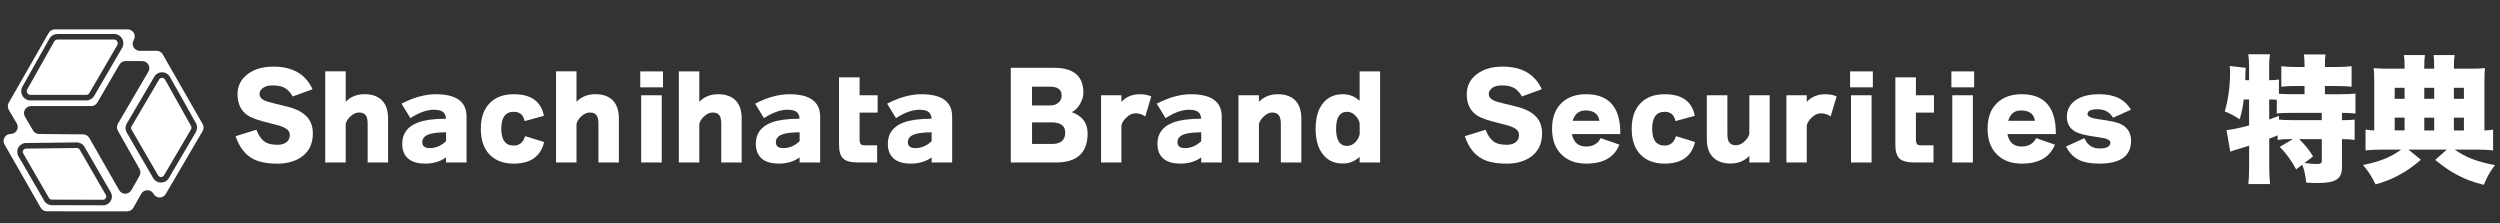 <?xml version="1.0" encoding="utf-8"?>
<!-- Generator: Adobe Illustrator 27.6.1, SVG Export Plug-In . SVG Version: 6.00 Build 0)  -->
<svg version="1.1" id="レイヤー_1" xmlns="http://www.w3.org/2000/svg" xmlns:xlink="http://www.w3.org/1999/xlink" x="0px"
	 y="0px" viewBox="0 0 706.24 63" style="enable-background:new 0 0 706.24 63;" xml:space="preserve">
<rect x="0" y="0" width="706.24" height="63" fill="#333333" stroke="none"/>
<style type="text/css">
	.st0{fill:#FFFFFF;}
</style>
<g>
	<g>
		<g>
			<path class="st0" d="M647.23,39.29c-1.63,0-2.45,0.04-3.81,0.23v-1.28c-1.28,0.54-1.4,0.58-2.37,0.93v7.93
				c0,1.9,0.08,3.38,0.23,4.9h-6.14c0.16-1.21,0.23-3.07,0.23-4.9v-5.95c-1.05,0.35-1.48,0.47-2.18,0.7
				c-2.1,0.58-2.1,0.58-3.15,1.01l-1.05-6.1c1.71-0.19,2.92-0.43,6.37-1.32V28.1h-1.52c-0.27,2.29-0.47,3.26-1.13,5.6
				c-1.83-1.17-2.6-1.59-4.24-2.22c0.97-3.15,1.52-7.03,1.52-11.04c0-0.74-0.04-1.13-0.12-1.79l4.55,0.51
				c-0.08,0.54-0.08,0.78-0.12,2.6c0,0.31,0,0.5,0,0.89h1.05v-4.12c0-1.17-0.08-2.14-0.23-3.19h6.14c-0.16,1.01-0.23,1.94-0.23,3.19
				v4.12c1.32,0,1.98-0.04,2.76-0.19v4.04c1.36,0.08,2.6,0.12,4.2,0.12h3.03v-2.33h-2.25c-1.75,0-3.19,0.08-4.31,0.19V18.7
				c1.28,0.16,2.49,0.23,4.31,0.23h2.25v-0.82c0-1.09-0.08-1.94-0.19-2.72h6.14c-0.16,0.82-0.19,1.55-0.19,2.68v0.86h3.11
				c1.87,0,3.15-0.08,4.43-0.23v5.79c-1.13-0.12-2.6-0.19-4.43-0.19h-3.11v2.33h3.85c2.06,0,3.85-0.08,4.78-0.19v5.63
				c-1.09-0.12-2.57-0.19-3.81-0.19v2.06c2.02,0,2.76-0.04,3.58-0.16v5.75c-1.24-0.16-2.02-0.23-3.58-0.23v7.89
				c0,3.38-1.75,4.51-6.88,4.51c-0.82,0-1.98-0.04-3.23-0.12c-0.23-2.29-0.54-3.58-1.13-5.05l-1.71,1.32
				c-1.44-2.64-2.56-4.2-4.62-6.37l3.69-2.18H647.23z M641.05,33.74c0.93-0.35,0.93-0.35,2.76-1.01v1.05
				c1.05,0.12,2.21,0.16,4.27,0.16h7.81v-2.06h-7.89c-2.41,0-3.65,0.04-4.82,0.19v-3.89c-1.24-0.08-1.24-0.08-2.14-0.08V33.74z
				 M649.48,39.29c1.59,1.52,2.76,2.95,3.96,4.9L651,46.06c1.67,0.19,2.76,0.27,3.38,0.27c1.24,0,1.52-0.19,1.52-1.05v-5.98H649.48z
				"/>
			<path class="st0" d="M679.29,19.2c0-2.02-0.04-2.68-0.23-3.65h5.98c-0.16,1.01-0.19,1.59-0.19,3.34v0.51h2.8
				c-0.04-2.57-0.04-2.84-0.19-3.85h5.98c-0.19,1.2-0.23,1.75-0.23,3.85h4.86c1.87,0,2.88-0.04,3.93-0.16
				c-0.12,1.01-0.16,2.02-0.16,3.58v14.03c0.97-0.04,1.55-0.08,2.45-0.23v5.87c-1.36-0.16-2.95-0.23-5.17-0.23h-5.67
				c3.15,2.22,6.18,3.38,11.35,4.39c-1.48,1.98-2.14,3.23-3.15,5.56c-3.3-0.85-5.01-1.52-7.35-2.72c-2.14-1.13-3.54-2.06-6.37-4.31
				l3.3-2.92h-10.84l3.5,2.88c-2.6,2.18-3.96,3.11-6.18,4.31c-2.14,1.17-3.58,1.75-6.61,2.64c-1.28-2.53-2.02-3.65-3.54-5.48
				c5.01-1.05,7.7-2.14,10.76-4.35h-4.97c-2.18,0-3.85,0.08-5.09,0.23v-5.87c0.89,0.12,1.32,0.16,2.45,0.23V22.74
				c0-1.4-0.04-2.45-0.16-3.5c1.28,0.12,2.33,0.16,3.93,0.16h4.82V19.2z M679.29,24.8h-2.8v3.11h2.8V24.8z M679.29,33.23h-2.8v3.61
				h2.8V33.23z M687.65,27.91V24.8h-2.8v3.11H687.65z M687.65,36.85v-3.61h-2.8v3.61H687.65z M696.05,27.91V24.8h-2.84v3.11H696.05z
				 M696.05,36.85v-3.61h-2.84v3.61H696.05z"/>
		</g>
	</g>
	<g>
		<g>
			<path class="st0" d="M88.38,37.69c0,3.07-1.17,5.35-3.51,6.85c-1.77,1.12-3.92,1.69-6.43,1.69c-2.92,0-5.21-0.43-6.88-1.3
				c-2.29-1.19-3.96-3.34-5-6.46l5.87-1.82c0.67,1.75,1.57,2.95,2.69,3.6c0.8,0.43,1.9,0.65,3.31,0.65c1.04,0,1.87-0.24,2.5-0.73
				c0.63-0.49,0.94-1.16,0.94-2.03c0-0.89-0.53-1.59-1.59-2.11c-0.69-0.35-1.96-0.74-3.8-1.17c-3.14-0.74-5.28-1.47-6.43-2.21
				c-1.97-1.3-2.95-3.31-2.95-6.04c0-2.31,0.94-4.19,2.81-5.63c1.87-1.44,4.31-2.16,7.32-2.16c5.43,0,9.12,2.13,11.07,6.39
				l-5.61,2.04c-0.67-1.19-1.47-2.02-2.4-2.5c-0.8-0.41-1.9-0.62-3.31-0.62c-1.21,0-2.15,0.27-2.82,0.81
				c-0.56,0.48-0.84,1.02-0.84,1.62c0,0.74,0.4,1.31,1.2,1.72c0.5,0.28,1.48,0.6,2.95,0.94c2.88,0.69,4.48,1.09,4.8,1.2
				c1.88,0.61,3.3,1.4,4.25,2.37C87.77,34.05,88.38,35.67,88.38,37.69z"/>
			<path class="st0" d="M109.64,45.9h-5.78V35.06c0-1.04-0.13-1.8-0.39-2.27c-0.37-0.67-1.04-1.01-2.01-1.01
				c-0.84,0-1.64,0.35-2.4,1.04c-0.76,0.69-1.22,1.42-1.4,2.17v10.9h-5.78l0-25.73h5.78l0,8.59c1.38-1.43,3.17-2.14,5.35-2.14
				c1.99,0,3.56,0.52,4.71,1.56c1.28,1.19,1.91,2.94,1.91,5.26V45.9z"/>
			<path class="st0" d="M131.81,45.9H126v-1.43c-1.64,1.17-3.61,1.75-5.91,1.75c-1.9,0-3.41-0.4-4.51-1.2
				c-1.3-0.97-1.95-2.43-1.95-4.38c0-2.94,1.51-4.97,4.54-6.07c1.82-0.67,4.42-1.02,7.82-1.04c-0.06-0.86-0.34-1.49-0.81-1.88
				c-0.54-0.43-1.42-0.65-2.63-0.65c-1.97,0-4.18,0.79-6.62,2.37l-2.5-4.09c3.44-1.77,6.66-2.66,9.67-2.66c5.8,0,8.7,2.11,8.7,6.33
				V45.9z M126,39.89v-2.53c-1.95,0.04-3.38,0.18-4.28,0.42c-1.62,0.41-2.43,1.2-2.43,2.37c0,1.13,0.7,1.69,2.11,1.69
				C123.08,41.84,124.61,41.19,126,39.89z"/>
			<path class="st0" d="M153.71,40.12c-0.95,4.07-3.82,6.1-8.6,6.1c-2.83,0-5.07-0.82-6.72-2.47c-1.71-1.71-2.56-4.16-2.56-7.37
				c0-3.18,0.86-5.63,2.6-7.33c1.62-1.62,3.86-2.43,6.72-2.43c4.89,0,7.72,2.03,8.5,6.1l-5.45,1.49c-0.35-1.75-1.36-2.63-3.05-2.63
				c-2.36,0-3.54,1.6-3.54,4.8c0,3.16,1.17,4.74,3.51,4.74c1.64,0,2.71-0.89,3.21-2.66L153.71,40.12z"/>
			<path class="st0" d="M174.84,45.9h-5.78V35.06c0-1.04-0.13-1.8-0.39-2.27c-0.37-0.67-1.04-1.01-2.01-1.01
				c-0.84,0-1.64,0.35-2.4,1.04c-0.76,0.69-1.22,1.42-1.4,2.17v10.9h-5.78l0-25.73h5.78l0,8.59c1.38-1.43,3.17-2.14,5.35-2.14
				c1.99,0,3.56,0.52,4.71,1.56c1.28,1.19,1.91,2.94,1.91,5.26V45.9z"/>
			<path class="st0" d="M186.94,26.91V45.9h-5.81V31.81v-4.9H186.94z M187.3,24.67h-6.43v-4.5h6.42L187.3,24.67z"/>
			<path class="st0" d="M209.53,45.9h-5.78V35.06c0-1.04-0.13-1.8-0.39-2.27c-0.37-0.67-1.04-1.01-2.01-1.01
				c-0.84,0-1.64,0.35-2.4,1.04c-0.76,0.69-1.22,1.42-1.4,2.17v10.9h-5.78V20.17h5.78l0,8.59c1.38-1.43,3.17-2.14,5.35-2.14
				c1.99,0,3.56,0.52,4.71,1.56c1.28,1.19,1.91,2.94,1.91,5.26V45.9z"/>
			<path class="st0" d="M231.7,45.9h-5.81v-1.43c-1.64,1.17-3.61,1.75-5.91,1.75c-1.9,0-3.41-0.4-4.51-1.2
				c-1.3-0.97-1.95-2.43-1.95-4.38c0-2.94,1.51-4.97,4.54-6.07c1.82-0.67,4.42-1.02,7.82-1.04c-0.06-0.86-0.34-1.49-0.81-1.88
				c-0.54-0.43-1.42-0.65-2.63-0.65c-1.97,0-4.18,0.79-6.62,2.37l-2.5-4.09c3.44-1.77,6.66-2.66,9.67-2.66c5.8,0,8.7,2.11,8.7,6.33
				V45.9z M225.89,39.89v-2.53c-1.95,0.04-3.38,0.18-4.28,0.42c-1.62,0.41-2.43,1.2-2.43,2.37c0,1.13,0.7,1.69,2.11,1.69
				C222.97,41.84,224.5,41.19,225.89,39.89z"/>
			<path class="st0" d="M237.02,26.91v-5.06h5.81v5.06h5.1v4.9h-5.1v7.59c0,0.97,0.27,1.5,0.81,1.59c0.19,0.04,0.46,0.06,0.81,0.06
				h3.34v4.84h-5.45c-1.99,0-3.38-0.37-4.15-1.1c-0.78-0.74-1.17-2.06-1.17-3.96v-9.02V26.91z"/>
			<path class="st0" d="M268.99,45.9h-5.81v-1.43c-1.64,1.17-3.61,1.75-5.91,1.75c-1.9,0-3.41-0.4-4.51-1.2
				c-1.3-0.97-1.95-2.43-1.95-4.38c0-2.94,1.51-4.97,4.54-6.07c1.82-0.67,4.42-1.02,7.82-1.04c-0.06-0.86-0.34-1.49-0.81-1.88
				c-0.54-0.43-1.42-0.65-2.63-0.65c-1.97,0-4.18,0.79-6.62,2.37l-2.5-4.09c3.44-1.77,6.66-2.66,9.67-2.66c5.8,0,8.7,2.11,8.7,6.33
				V45.9z M263.18,39.89v-2.53c-1.95,0.04-3.38,0.18-4.28,0.42c-1.62,0.41-2.43,1.2-2.43,2.37c0,1.13,0.7,1.69,2.11,1.69
				C260.25,41.84,261.79,41.19,263.18,39.89z"/>
			<path class="st0" d="M307.25,37.69c0,5.47-2.99,8.21-8.96,8.21h-12.75V19.16h12.27c5.5,0,8.24,2.35,8.24,7.04
				c0,1.13-0.35,2.24-1.04,3.34c-0.65,1.02-1.4,1.73-2.24,2.14C305.76,32.76,307.25,34.77,307.25,37.69z M299.91,27.01
				c0-1.69-1.09-2.53-3.28-2.53h-5.1v5.32h5c1.1,0,1.96-0.29,2.56-0.88C299.64,28.43,299.91,27.79,299.91,27.01z M300.92,37.43
				c0-1.9-1.3-2.86-3.89-2.86h-5.48v6.1h5.61C299.67,40.67,300.92,39.59,300.92,37.43z"/>
			<path class="st0" d="M325.23,27.24l-1.69,5.65c-0.82-0.58-1.76-0.88-2.82-0.88c-0.87,0-1.71,0.4-2.53,1.2
				c-0.74,0.69-1.2,1.43-1.4,2.21V45.9h-5.74V26.91h5.74v1.88c1.32-1.45,3.06-2.17,5.23-2.17
				C323.25,26.62,324.32,26.83,325.23,27.24z"/>
			<path class="st0" d="M345.15,45.9h-5.81v-1.43c-1.64,1.17-3.61,1.75-5.91,1.75c-1.9,0-3.41-0.4-4.51-1.2
				c-1.3-0.97-1.95-2.43-1.95-4.38c0-2.94,1.51-4.97,4.54-6.07c1.82-0.67,4.42-1.02,7.82-1.04c-0.06-0.86-0.34-1.49-0.81-1.88
				c-0.54-0.43-1.42-0.65-2.63-0.65c-1.97,0-4.18,0.79-6.62,2.37l-2.5-4.09c3.44-1.77,6.66-2.66,9.67-2.66c5.8,0,8.7,2.11,8.7,6.33
				V45.9z M339.34,39.89v-2.53c-1.95,0.04-3.38,0.18-4.28,0.42c-1.62,0.41-2.43,1.2-2.43,2.37c0,1.13,0.7,1.69,2.11,1.69
				C336.42,41.84,337.96,41.19,339.34,39.89z"/>
			<path class="st0" d="M367.61,45.9h-5.78V35.06c0-1.04-0.14-1.8-0.42-2.27c-0.37-0.67-1.04-1.01-2.01-1.01
				c-0.82,0-1.62,0.38-2.4,1.14c-0.69,0.65-1.15,1.35-1.36,2.11V45.9h-5.78V26.91h5.78v1.85c1.38-1.43,3.17-2.14,5.36-2.14
				c1.99,0,3.56,0.52,4.71,1.56c1.28,1.19,1.91,2.94,1.91,5.26V45.9z"/>
			<path class="st0" d="M389.87,45.9h-5.78v-1.62c-1.32,1.28-2.91,1.91-4.77,1.91c-2.34,0-4.18-0.82-5.52-2.47
				c-1.43-1.73-2.14-4.18-2.14-7.33c0-3.16,0.71-5.59,2.14-7.3c1.34-1.64,3.18-2.47,5.52-2.47c1.88,0,3.47,0.63,4.77,1.88l0-8.33
				h5.78V45.9z M384.1,37.95v-3.12c-0.17-0.8-0.55-1.5-1.14-2.11c-0.69-0.76-1.49-1.14-2.4-1.14c-2.08,0-3.12,1.6-3.12,4.8
				c0,3.22,1.04,4.84,3.12,4.84c0.91,0,1.71-0.38,2.4-1.14C383.55,39.46,383.92,38.75,384.1,37.95z"/>
			<path class="st0" d="M435.63,37.69c0,3.07-1.17,5.35-3.51,6.85c-1.77,1.12-3.92,1.69-6.43,1.69c-2.92,0-5.21-0.43-6.88-1.3
				c-2.29-1.19-3.96-3.34-5-6.46l5.87-1.82c0.67,1.75,1.57,2.95,2.69,3.6c0.8,0.43,1.9,0.65,3.31,0.65c1.04,0,1.87-0.24,2.5-0.73
				c0.63-0.49,0.94-1.16,0.94-2.03c0-0.89-0.53-1.59-1.59-2.11c-0.69-0.35-1.96-0.74-3.8-1.17c-3.14-0.74-5.28-1.47-6.43-2.21
				c-1.97-1.3-2.95-3.31-2.95-6.04c0-2.31,0.94-4.19,2.81-5.63c1.87-1.44,4.31-2.16,7.32-2.16c5.43,0,9.12,2.13,11.07,6.39
				l-5.61,2.04c-0.67-1.19-1.47-2.02-2.4-2.5c-0.8-0.41-1.9-0.62-3.31-0.62c-1.21,0-2.15,0.27-2.82,0.81
				c-0.56,0.48-0.84,1.02-0.84,1.62c0,0.74,0.4,1.31,1.2,1.72c0.5,0.28,1.48,0.6,2.95,0.94c2.88,0.69,4.48,1.09,4.8,1.2
				c1.88,0.61,3.3,1.4,4.25,2.37C435.02,34.05,435.63,35.67,435.63,37.69z"/>
			<path class="st0" d="M457.73,37.88h-13.66c0.45,2.34,1.79,3.51,3.99,3.51c1.95,0,3.32-0.79,4.12-2.37l5.29,1.85
				c-1.43,3.57-4.54,5.35-9.35,5.35c-2.9,0-5.2-0.82-6.91-2.47c-1.84-1.75-2.76-4.21-2.76-7.37c0-3.18,0.91-5.63,2.73-7.33
				c1.71-1.62,4-2.43,6.88-2.43c6.45,0,9.67,3.66,9.67,10.97V37.88z M451.83,34.12c-0.3-1.95-1.62-2.92-3.96-2.92
				c-1.8,0-3,0.97-3.6,2.92H451.83z"/>
			<path class="st0" d="M478.83,40.12c-0.95,4.07-3.82,6.1-8.6,6.1c-2.83,0-5.07-0.82-6.72-2.47c-1.71-1.71-2.56-4.16-2.56-7.37
				c0-3.18,0.86-5.63,2.6-7.33c1.62-1.62,3.86-2.43,6.72-2.43c4.89,0,7.72,2.03,8.5,6.1l-5.45,1.49c-0.35-1.75-1.36-2.63-3.05-2.63
				c-2.36,0-3.54,1.6-3.54,4.8c0,3.16,1.17,4.74,3.51,4.74c1.64,0,2.71-0.89,3.21-2.66L478.83,40.12z"/>
			<path class="st0" d="M499.92,45.9h-5.74v-1.85c-1.38,1.43-3.17,2.14-5.35,2.14c-1.99,0-3.56-0.53-4.71-1.59
				c-1.3-1.17-1.95-2.92-1.95-5.26V26.91h5.81v10.84c0,1.04,0.13,1.8,0.39,2.27c0.37,0.67,1.04,1.01,2.01,1.01
				c0.84,0,1.64-0.35,2.4-1.04c0.76-0.69,1.22-1.42,1.4-2.17v-10.9h5.74V45.9z"/>
			<path class="st0" d="M518.84,27.24l-1.69,5.65c-0.82-0.58-1.76-0.88-2.82-0.88c-0.87,0-1.71,0.4-2.53,1.2
				c-0.74,0.69-1.2,1.43-1.4,2.21V45.9h-5.74V26.91h5.74v1.88c1.32-1.45,3.06-2.17,5.23-2.17
				C516.86,26.62,517.93,26.83,518.84,27.24z"/>
			<path class="st0" d="M528.71,26.91V45.9h-5.81V31.81v-4.9H528.71z M529.07,24.67h-6.43v-4.5h6.43V24.67z"/>
			<path class="st0" d="M535.43,26.91v-5.06h5.81v5.06h5.1v4.9h-5.1v7.59c0,0.97,0.27,1.5,0.81,1.59c0.19,0.04,0.46,0.06,0.81,0.06
				h3.34v4.84h-5.45c-1.99,0-3.38-0.37-4.15-1.1c-0.78-0.74-1.17-2.06-1.17-3.96v-9.02V26.91z"/>
			<path class="st0" d="M557.33,26.91V45.9h-5.81V31.81v-4.9H557.33z M557.69,24.67h-6.43v-4.5h6.43V24.67z"/>
			<path class="st0" d="M580.76,37.88H567.1c0.45,2.34,1.78,3.51,3.99,3.51c1.95,0,3.32-0.79,4.12-2.37l5.29,1.85
				c-1.43,3.57-4.54,5.35-9.35,5.35c-2.9,0-5.2-0.82-6.91-2.47c-1.84-1.75-2.76-4.21-2.76-7.37c0-3.18,0.91-5.63,2.73-7.33
				c1.71-1.62,4-2.43,6.88-2.43c6.45,0,9.67,3.66,9.67,10.97V37.88z M574.86,34.12c-0.3-1.95-1.62-2.92-3.96-2.92
				c-1.8,0-3,0.97-3.6,2.92H574.86z"/>
			<path class="st0" d="M602.02,39.73c0,4.33-2.99,6.49-8.96,6.49c-2.32,0-4.19-0.32-5.61-0.97c-1.64-0.78-2.91-2.07-3.8-3.86
				l5.19-2.37c0.82,1.95,2.23,2.92,4.22,2.92c2.08,0,3.12-0.56,3.12-1.69c0-0.69-1.06-1.18-3.18-1.46
				c-2.99-0.41-4.97-0.82-5.94-1.23c-2.12-0.86-3.18-2.37-3.18-4.51c0-1.97,0.8-3.53,2.4-4.69c1.6-1.16,3.87-1.74,6.82-1.74
				c4.24,0,7.19,1.46,8.86,4.38l-5.03,2.27c-0.93-1.6-2.38-2.4-4.35-2.4c-1.9,0-2.86,0.45-2.86,1.36c0,0.69,1.06,1.18,3.18,1.46
				c2.94,0.39,4.92,0.8,5.94,1.23C600.96,35.86,602.02,37.46,602.02,39.73z"/>
		</g>
		<g>
			<path class="st0" d="M22.51,42.27c-0.17-0.29-0.46-0.46-0.8-0.46h0L7.35,41.98c-0.47,0.01-0.71,0.33-0.79,0.46
				c-0.08,0.14-0.23,0.5,0,0.91l7.28,12.58c0.16,0.28,0.47,0.46,0.79,0.46l14.47,0.04c0,0,0,0,0,0c0.48,0,0.71-0.32,0.79-0.46
				c0.08-0.14,0.24-0.5,0-0.92L22.51,42.27z"/>
			<path class="st0" d="M8.62,26.8h15.72c0.37,0,0.72-0.2,0.91-0.52l7.87-13.52c0.19-0.33,0.19-0.72,0-1.06s-0.53-0.53-0.91-0.53
				H16.24c-0.38,0-0.73,0.21-0.92,0.54L7.7,25.23c-0.19,0.34-0.19,0.72,0.01,1.05C7.91,26.61,8.24,26.8,8.62,26.8z"/>
			<path class="st0" d="M57.25,35.05l-11.28-19.7c-0.35-0.62-1.01-1-1.72-1l-4.78,0c-1.53,0-2.48-1.65-1.72-2.98l0.05-0.09
				c0.76-1.32-0.19-2.98-1.72-2.98h-20.6c-0.71,0-1.37,0.38-1.72,1L2.47,29.03c-0.35,0.62-0.35,1.38,0.01,2l2.25,3.82
				c0.78,1.33-0.18,3-1.72,2.99h0c-1.53-0.01-2.49,1.64-1.73,2.97l10.23,17.88c0.35,0.62,1.01,1,1.72,1l22.7,0.01
				c0.71,0,1.37-0.38,1.73-1l2.25-3.96c0.76-1.34,2.7-1.34,3.45,0l0.02,0.04c0.75,1.33,2.67,1.35,3.44,0.03l10.41-17.76
				C57.6,36.42,57.6,35.66,57.25,35.05z M6.34,24.46l7.61-13.52c0.46-0.82,1.34-1.34,2.29-1.34h15.98c0.95,0,1.8,0.49,2.28,1.32
				c0.47,0.82,0.47,1.81-0.01,2.63l-7.87,13.52c-0.47,0.8-1.34,1.3-2.27,1.3H8.62c-0.94,0-1.79-0.49-2.27-1.3
				C5.88,26.25,5.87,25.28,6.34,24.46z M31.27,56.76C30.82,57.54,30.02,58,29.12,58c0,0-0.01,0-0.01,0l-14.47-0.04
				c-0.88,0-1.7-0.48-2.15-1.24L5.21,44.14c-0.45-0.77-0.45-1.7-0.01-2.48c0.44-0.78,1.24-1.25,2.13-1.26l14.35-0.17
				c0.01,0,0.02,0,0.03,0c0.89,0,1.71,0.47,2.15,1.24l7.4,12.79C31.72,55.05,31.72,55.98,31.27,56.76z M39.4,49.7l-2.29,4.02
				c-0.76,1.33-2.69,1.34-3.45,0l-8.44-14.76c-0.35-0.61-1-0.99-1.71-1l-12.47-0.11c-0.7-0.01-1.34-0.38-1.7-0.98l-2.29-3.91
				c-0.78-1.32,0.18-2.99,1.71-2.99h17.01c0.71,0,1.36-0.38,1.72-0.99l6.25-10.73c0.36-0.61,1.01-0.99,1.72-0.99l4.74,0
				c1.53,0,2.49,1.67,1.71,2.99l-8.6,14.68c-0.36,0.61-0.36,1.36-0.02,1.98l6.11,10.81C39.75,48.34,39.75,49.09,39.4,49.7z
				 M55.32,37.33l-7.63,12.98c-0.46,0.79-1.28,1.26-2.2,1.26c0,0,0,0-0.01,0c-0.92,0-1.74-0.48-2.2-1.27l-7.47-12.85
				c-0.46-0.79-0.46-1.78,0.01-2.57l7.76-13.2c0.46-0.79,1.28-1.26,2.2-1.26c0.01,0,0.02,0,0.03,0c0.92,0.01,1.74,0.49,2.2,1.3
				l7.34,13.07C55.78,35.58,55.77,36.55,55.32,37.33z"/>
			<path class="st0" d="M46.63,22.49c-0.25-0.44-0.67-0.5-0.84-0.5c0,0-0.01,0-0.01,0c-0.18,0-0.59,0.05-0.84,0.48l-7.76,13.2
				c-0.18,0.3-0.18,0.68,0,0.99v0l7.47,12.86c0.25,0.44,0.67,0.49,0.84,0.49c0,0,0,0,0,0c0.17,0,0.59-0.05,0.84-0.48l7.63-12.98
				c0.18-0.3,0.18-0.67,0.01-0.97L46.63,22.49z"/>
		</g>
	</g>
</g>
</svg>
